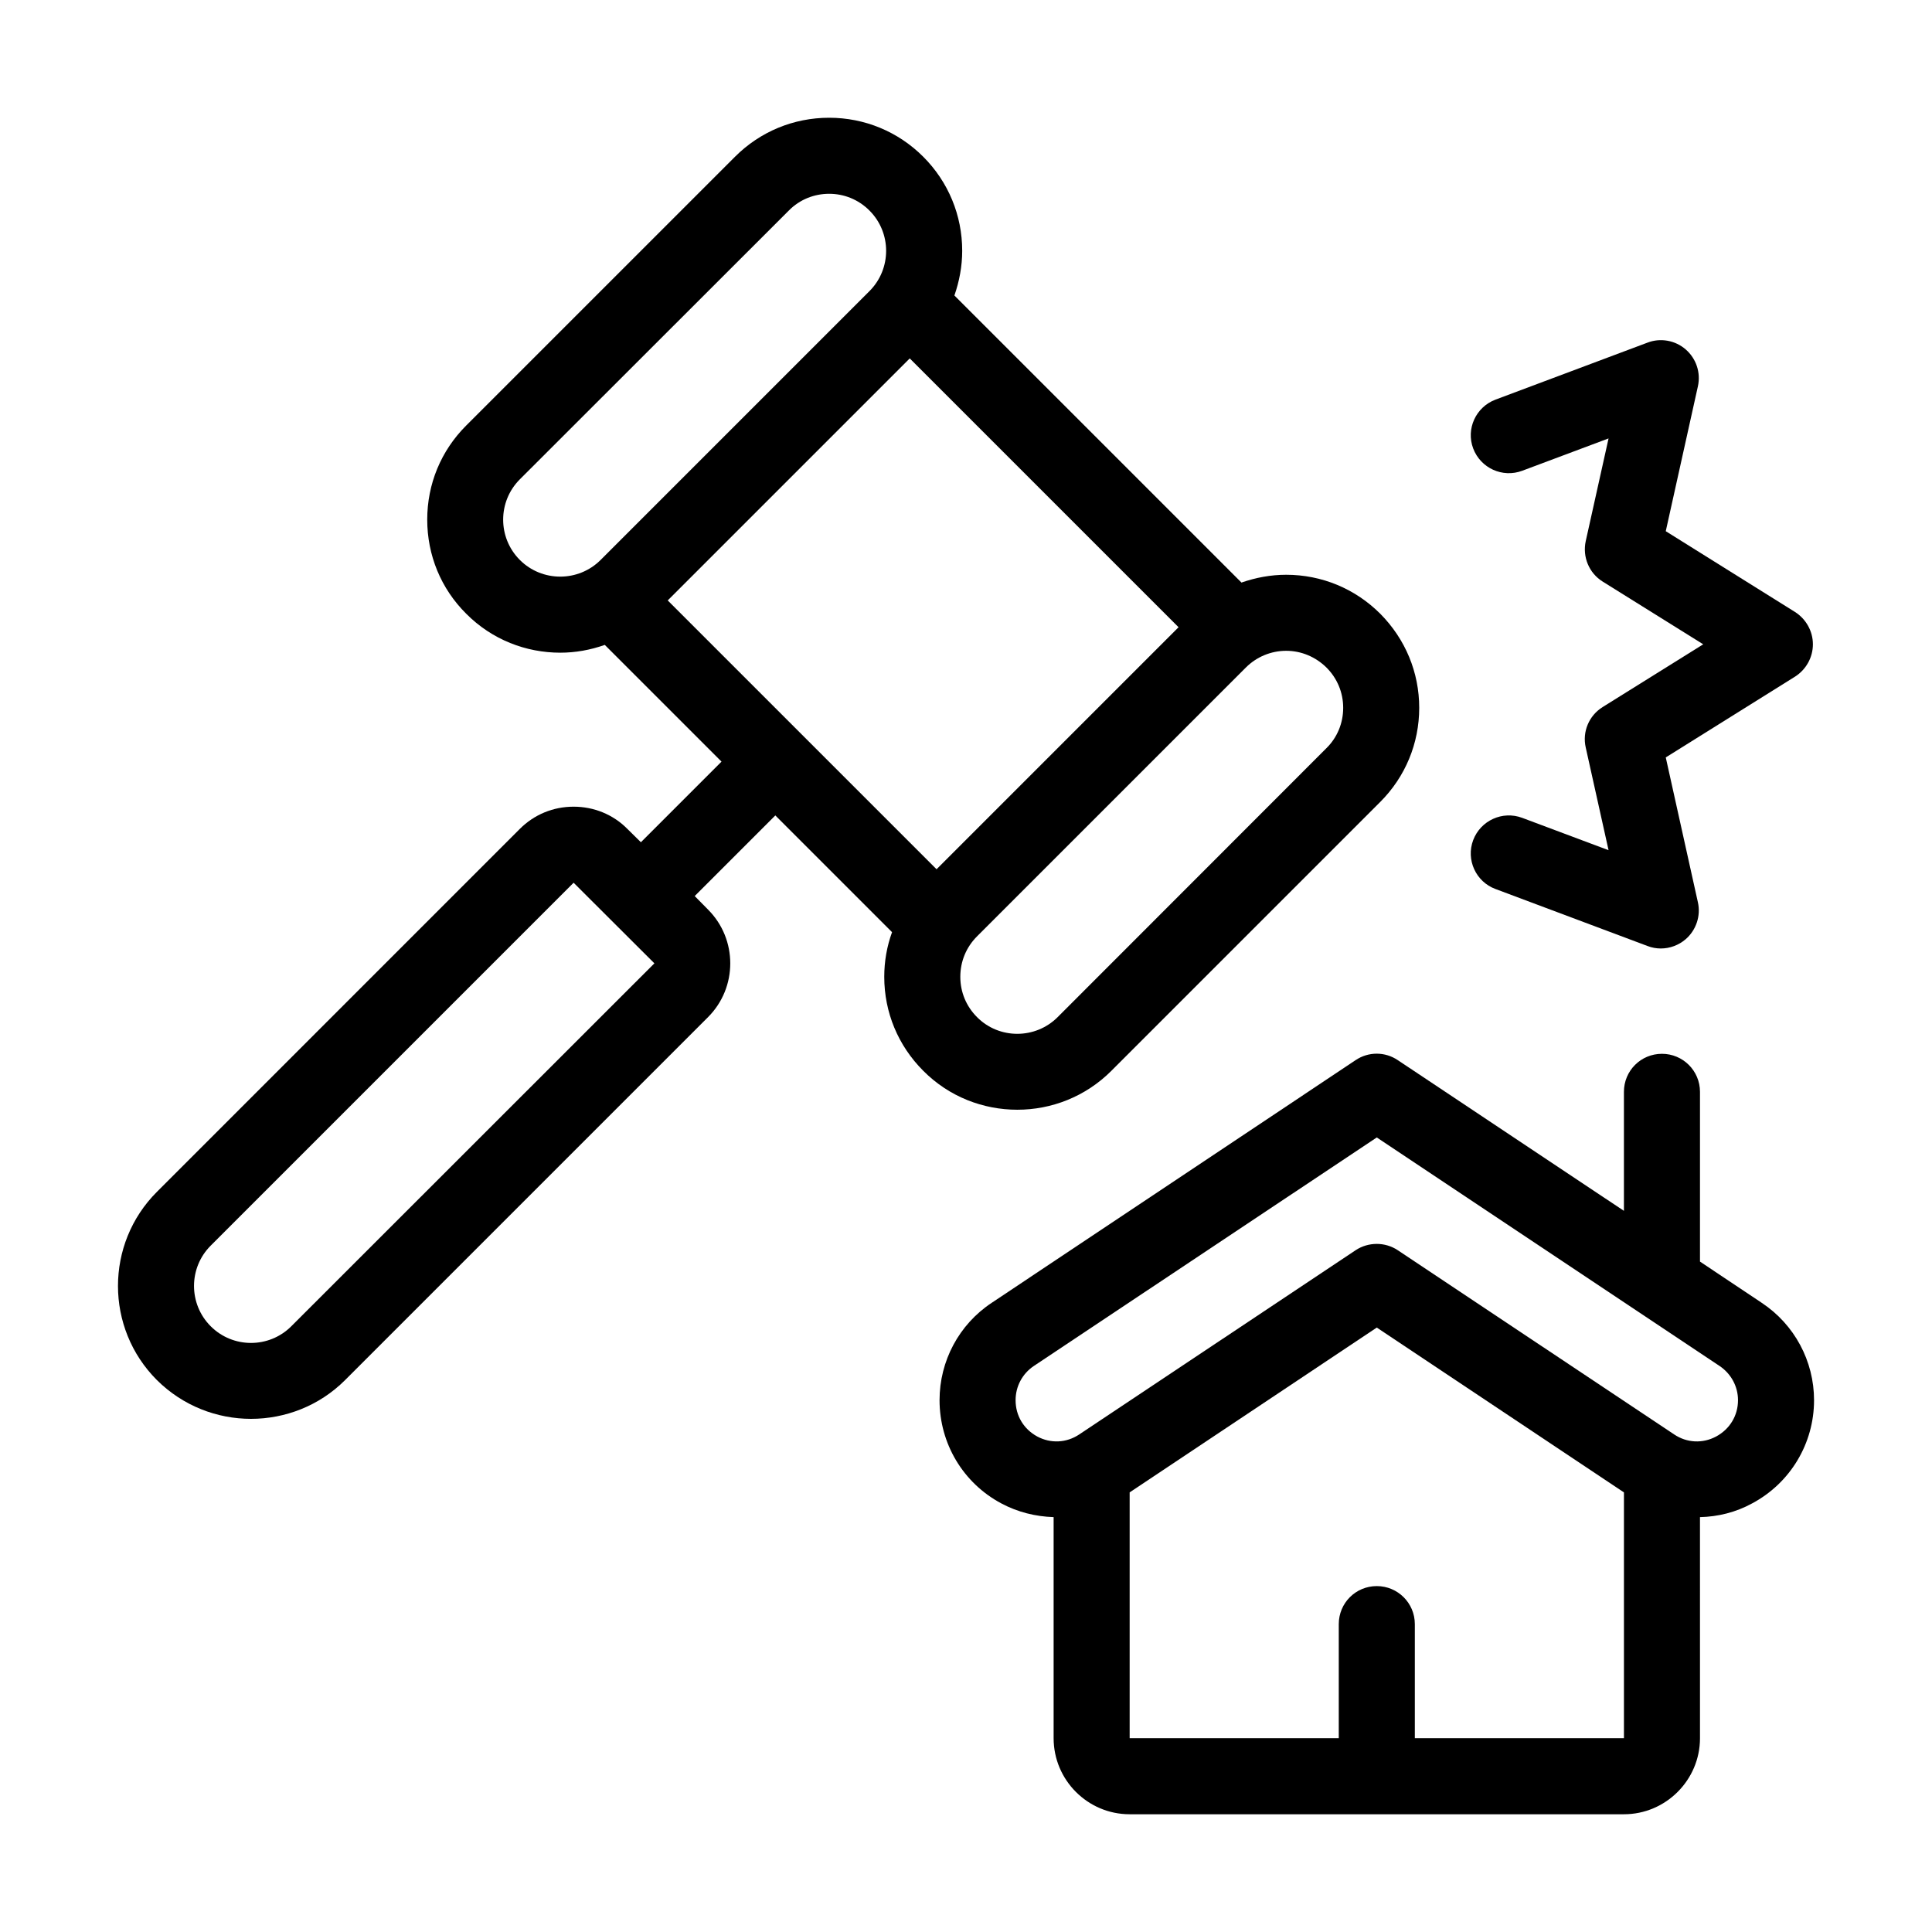 <?xml version="1.0" encoding="UTF-8"?>
<!-- Uploaded to: SVG Repo, www.svgrepo.com, Generator: SVG Repo Mixer Tools -->
<svg fill="#000000" width="800px" height="800px" version="1.1" viewBox="144 144 512 512" xmlns="http://www.w3.org/2000/svg">
 <g>
  <path d="m610.89 489.27-16.375-10.934v-44.988c0-5.594-4.535-10.078-10.078-10.078-5.594 0-10.078 4.484-10.078 10.078v31.539l-59.953-39.953c-3.375-2.266-7.758-2.266-11.133 0l-96.477 64.336c-8.664 5.742-13.805 15.418-13.805 25.797 0 11.488 6.246 21.965 16.375 27.355 4.332 2.316 9.07 3.477 13.855 3.629v58.594c0 11.082 9.02 20.152 20.152 20.152h130.99c11.082 0 20.152-9.07 20.152-20.152l-0.004-58.594c4.734-0.102 9.473-1.258 13.805-3.629 10.125-5.391 16.426-15.871 16.426-27.355-0.004-10.379-5.191-20.055-13.855-25.797zm-36.527 115.37h-55.418v-30.23c0-5.594-4.535-10.078-10.078-10.078-5.594 0-10.078 4.484-10.078 10.078v30.23h-55.418v-65.141l65.496-43.68 65.496 43.68zm24.434-79.953c-3.578 1.914-7.758 1.715-11.133-0.555l-73.254-48.82c-1.664-1.109-3.629-1.664-5.543-1.664-1.965 0-3.93 0.555-5.594 1.664l-73.254 48.82c-3.375 2.266-7.559 2.469-11.133 0.555-3.629-1.965-5.742-5.543-5.742-9.621 0-3.629 1.762-7.004 4.836-9.07l90.887-60.559 90.836 60.559c3.074 2.066 4.887 5.441 4.887 9.07 0 4.078-2.164 7.656-5.793 9.621z"/>
  <path d="m438.54 427.76 71.238-71.238c6.648-6.648 10.328-15.516 10.328-24.938s-3.68-18.238-10.328-24.938c-6.648-6.648-15.516-10.328-24.938-10.328-4.082 0-8.062 0.754-11.84 2.066l-76.074-76.074c1.309-3.777 2.066-7.758 2.066-11.84 0-9.422-3.68-18.289-10.328-24.938-6.648-6.648-15.516-10.328-24.938-10.328-9.422 0-18.289 3.68-24.938 10.328l-71.242 71.234c-6.699 6.699-10.328 15.516-10.328 24.938s3.629 18.289 10.328 24.938c6.852 6.902 15.871 10.328 24.938 10.328 3.981 0 7.961-0.707 11.789-2.066l30.934 30.934-21.363 21.363-3.578-3.527c-3.777-3.828-8.867-5.894-14.258-5.894-5.391 0-10.43 2.066-14.258 5.894l-96.172 96.18c-13.754 13.754-13.754 36.125 0 49.879 6.902 6.852 15.922 10.277 24.938 10.277 9.02 0 18.086-3.426 24.938-10.277l96.176-96.176c7.859-7.859 7.859-20.656 0-28.516l-3.527-3.578 21.363-21.363 30.934 30.934c-1.359 3.727-2.066 7.707-2.066 11.84 0 9.422 3.68 18.238 10.328 24.887 6.852 6.902 15.871 10.328 24.938 10.328 9.023 0 18.039-3.426 24.941-10.328zm-217.34 67.711c-5.894 5.894-15.469 5.894-21.363 0s-5.894-15.469 0-21.363l96.176-96.176 21.41 21.363zm81.973-203.08c-5.894 5.894-15.516 5.894-21.41 0-5.894-5.894-5.894-15.469 0-21.363l71.289-71.238c2.922-2.973 6.801-4.434 10.68-4.434 3.879 0 7.707 1.461 10.68 4.434 5.894 5.894 5.894 15.469 0 21.363zm17.781 10.73 64.137-64.137 71.238 71.238-64.133 64.137zm81.973 110.43c-2.871-2.871-4.434-6.648-4.434-10.68 0-4.082 1.562-7.859 4.434-10.73l71.238-71.238c2.82-2.82 6.648-4.434 10.68-4.434s7.809 1.613 10.68 4.434c2.871 2.871 4.434 6.648 4.434 10.68s-1.562 7.859-4.434 10.68l-71.238 71.289c-5.894 5.894-15.516 5.894-21.359 0z"/>
  <path d="m534.41 366.64c-1.965 5.188 0.707 11.035 5.894 12.949l40.305 15.113c1.16 0.453 2.367 0.656 3.527 0.656 2.367 0 4.734-0.855 6.602-2.469 2.769-2.418 4.031-6.195 3.223-9.773l-8.516-38.391 34.258-21.41c2.922-1.863 4.734-5.09 4.734-8.566 0-3.477-1.812-6.699-4.734-8.566l-34.258-21.41 8.516-38.391c0.805-3.629-0.453-7.356-3.223-9.773-2.769-2.418-6.699-3.125-10.125-1.812l-40.305 15.113c-5.188 1.965-7.859 7.758-5.894 12.949 1.965 5.188 7.758 7.859 13 5.894l22.871-8.566-6.047 27.207c-0.906 4.18 0.855 8.465 4.484 10.73l26.652 16.625-26.652 16.625c-3.629 2.266-5.441 6.551-4.484 10.73l6.047 27.207-22.871-8.566c-5.246-1.965-11.039 0.707-13.004 5.894z"/>
 </g>
</svg>